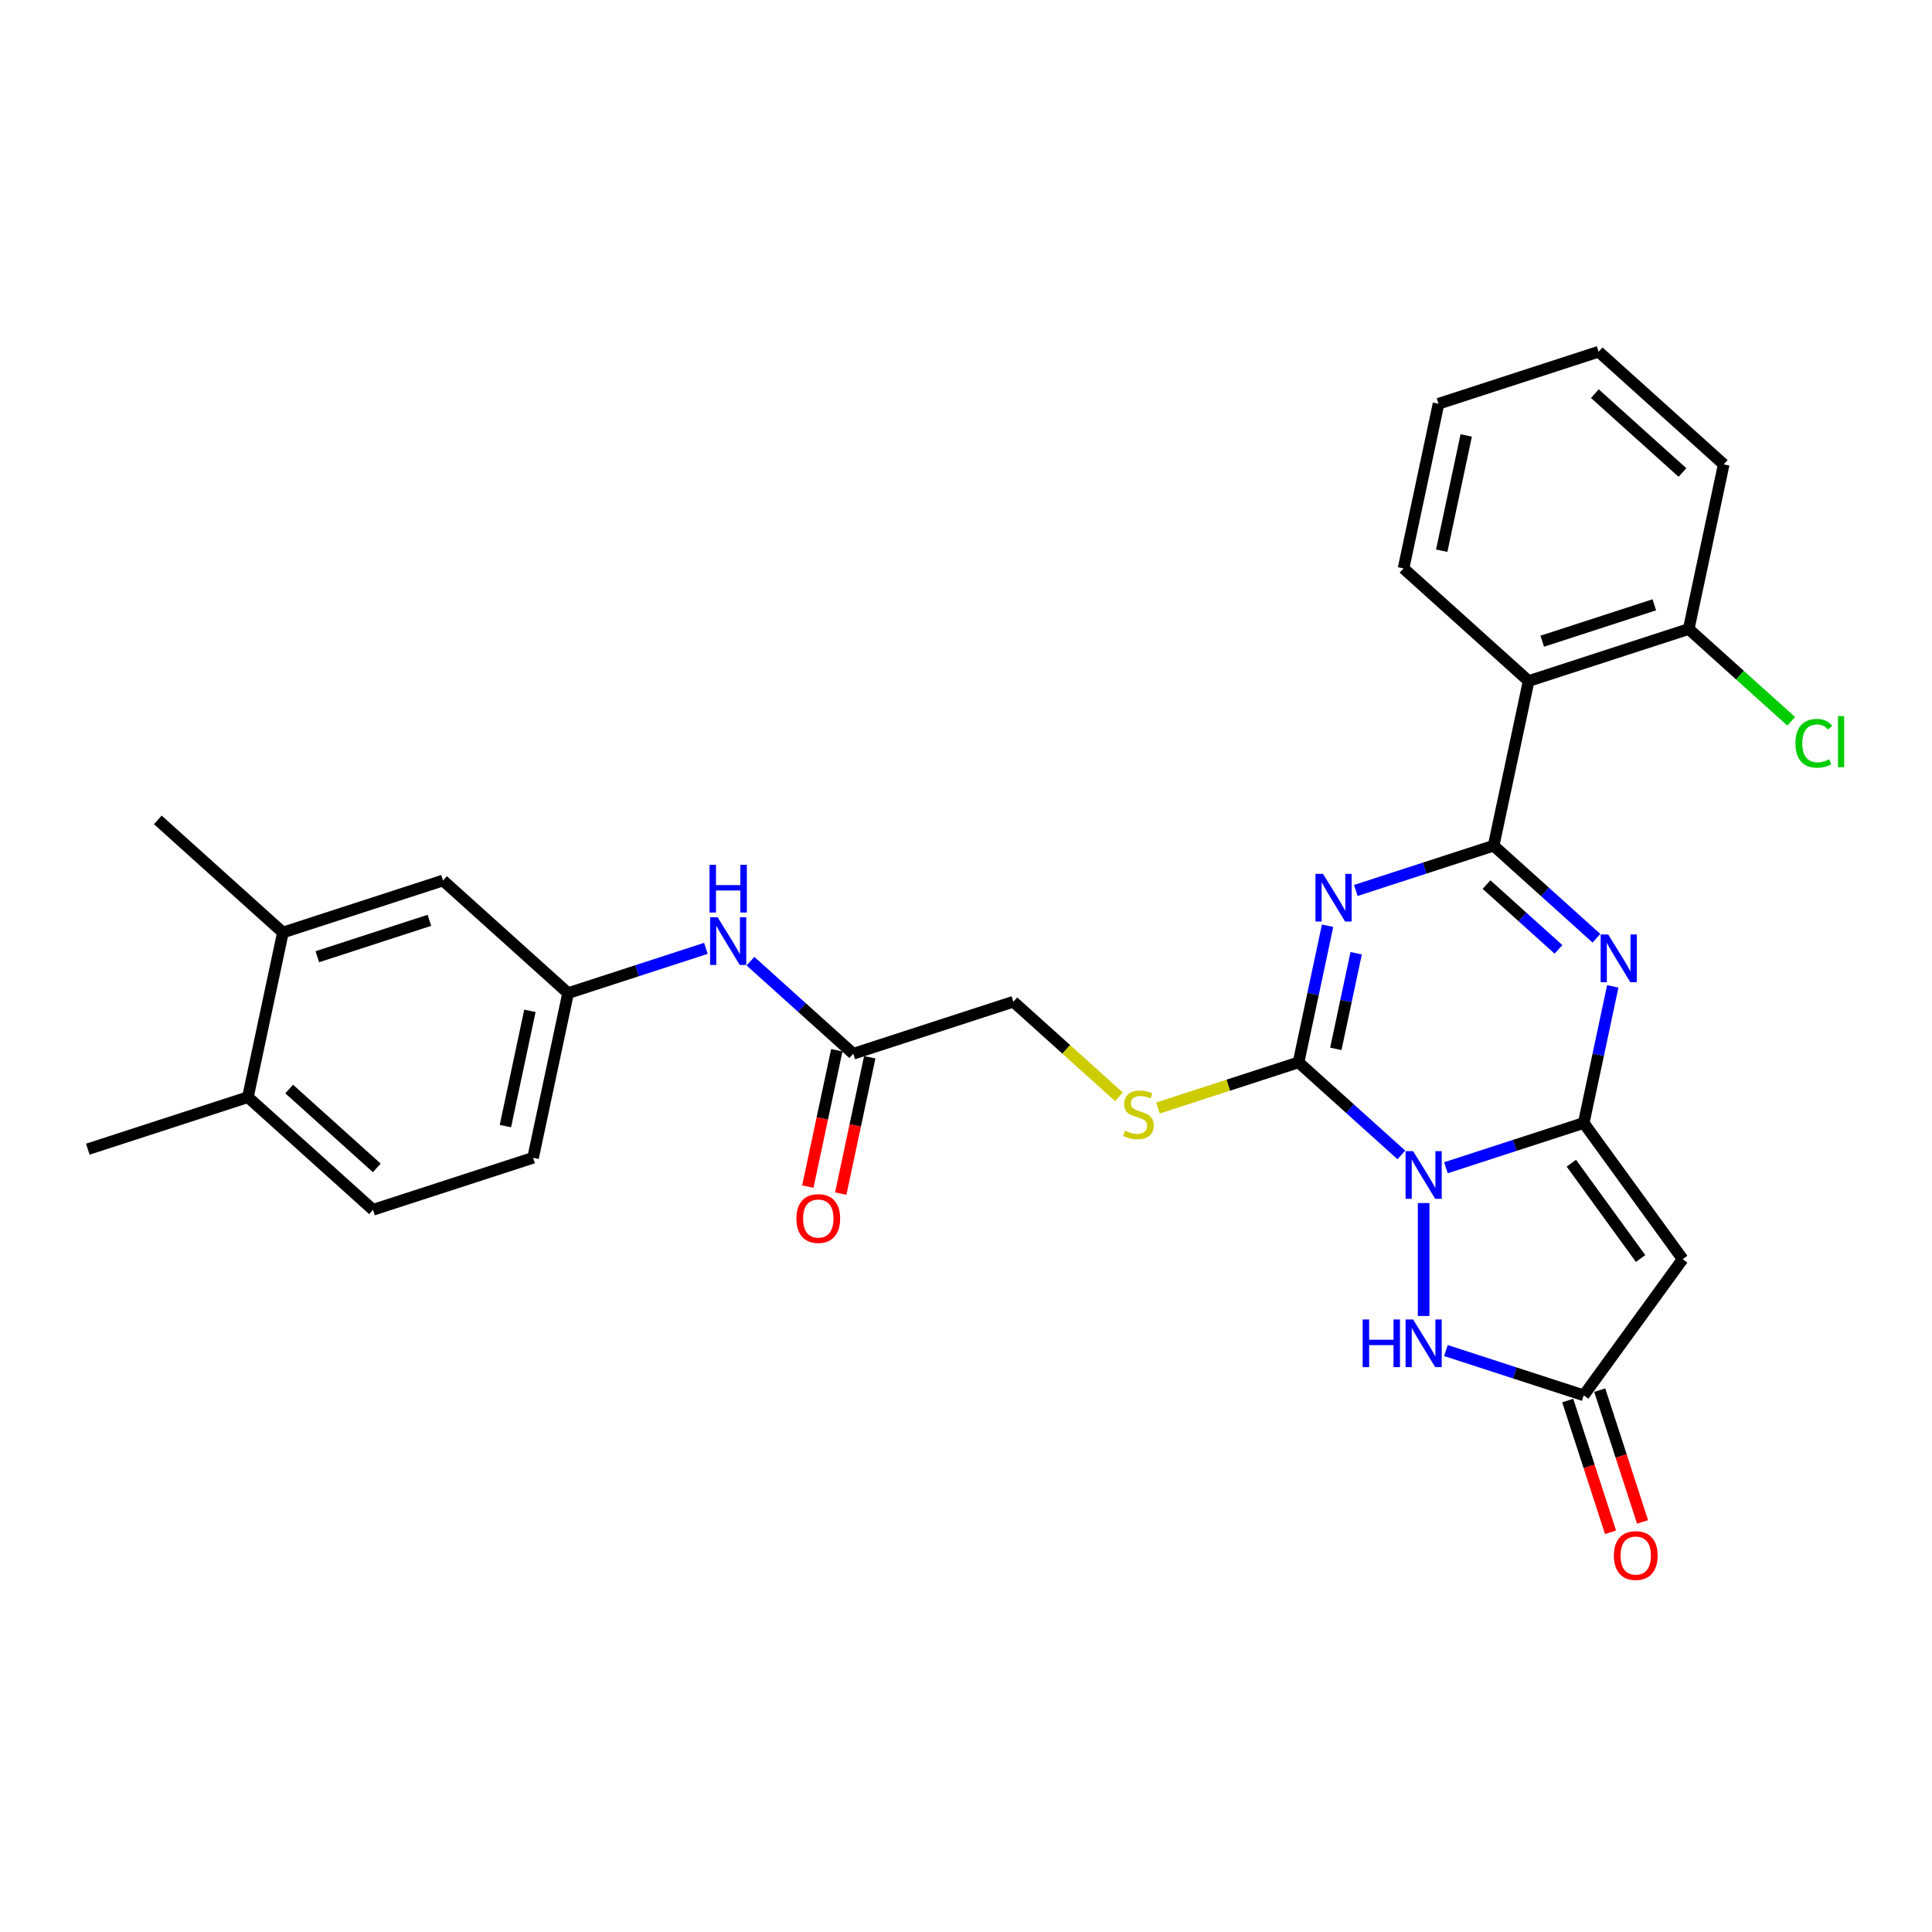 <?xml version='1.0' encoding='iso-8859-1'?>
<svg version='1.1' baseProfile='full'
              xmlns='http://www.w3.org/2000/svg'
                      xmlns:rdkit='http://www.rdkit.org/xml'
                      xmlns:xlink='http://www.w3.org/1999/xlink'
                  xml:space='preserve'
width='1000px' height='1000px' viewBox='0 0 1000 1000'>
<!-- END OF HEADER -->
<rect style='opacity:1.0;fill:#FFFFFF;stroke:none' width='1000' height='1000' x='0' y='0'> </rect>
<path class='bond-0' d='M 748.409,604.423 L 784.072,592.835' style='fill:none;fill-rule:evenodd;stroke:#0000FF;stroke-width:6px;stroke-linecap:butt;stroke-linejoin:miter;stroke-opacity:1' />
<path class='bond-0' d='M 784.072,592.835 L 819.736,581.247' style='fill:none;fill-rule:evenodd;stroke:#000000;stroke-width:6px;stroke-linecap:butt;stroke-linejoin:miter;stroke-opacity:1' />
<path class='bond-3' d='M 725.338,597.784 L 698.732,573.828' style='fill:none;fill-rule:evenodd;stroke:#0000FF;stroke-width:6px;stroke-linecap:butt;stroke-linejoin:miter;stroke-opacity:1' />
<path class='bond-3' d='M 698.732,573.828 L 672.125,549.872' style='fill:none;fill-rule:evenodd;stroke:#000000;stroke-width:6px;stroke-linecap:butt;stroke-linejoin:miter;stroke-opacity:1' />
<path class='bond-6' d='M 736.873,622.686 L 736.873,681.145' style='fill:none;fill-rule:evenodd;stroke:#0000FF;stroke-width:6px;stroke-linecap:butt;stroke-linejoin:miter;stroke-opacity:1' />
<path class='bond-4' d='M 819.736,581.247 L 827.251,545.893' style='fill:none;fill-rule:evenodd;stroke:#000000;stroke-width:6px;stroke-linecap:butt;stroke-linejoin:miter;stroke-opacity:1' />
<path class='bond-4' d='M 827.251,545.893 L 834.765,510.54' style='fill:none;fill-rule:evenodd;stroke:#0000FF;stroke-width:6px;stroke-linecap:butt;stroke-linejoin:miter;stroke-opacity:1' />
<path class='bond-5' d='M 819.736,581.247 L 870.948,651.734' style='fill:none;fill-rule:evenodd;stroke:#000000;stroke-width:6px;stroke-linecap:butt;stroke-linejoin:miter;stroke-opacity:1' />
<path class='bond-5' d='M 813.32,602.063 L 849.169,651.403' style='fill:none;fill-rule:evenodd;stroke:#000000;stroke-width:6px;stroke-linecap:butt;stroke-linejoin:miter;stroke-opacity:1' />
<path class='bond-1' d='M 687.155,479.164 L 679.64,514.518' style='fill:none;fill-rule:evenodd;stroke:#0000FF;stroke-width:6px;stroke-linecap:butt;stroke-linejoin:miter;stroke-opacity:1' />
<path class='bond-1' d='M 679.64,514.518 L 672.125,549.872' style='fill:none;fill-rule:evenodd;stroke:#000000;stroke-width:6px;stroke-linecap:butt;stroke-linejoin:miter;stroke-opacity:1' />
<path class='bond-1' d='M 701.945,493.393 L 696.685,518.141' style='fill:none;fill-rule:evenodd;stroke:#0000FF;stroke-width:6px;stroke-linecap:butt;stroke-linejoin:miter;stroke-opacity:1' />
<path class='bond-1' d='M 696.685,518.141 L 691.424,542.888' style='fill:none;fill-rule:evenodd;stroke:#000000;stroke-width:6px;stroke-linecap:butt;stroke-linejoin:miter;stroke-opacity:1' />
<path class='bond-2' d='M 701.776,460.901 L 737.439,449.313' style='fill:none;fill-rule:evenodd;stroke:#0000FF;stroke-width:6px;stroke-linecap:butt;stroke-linejoin:miter;stroke-opacity:1' />
<path class='bond-2' d='M 737.439,449.313 L 773.103,437.725' style='fill:none;fill-rule:evenodd;stroke:#000000;stroke-width:6px;stroke-linecap:butt;stroke-linejoin:miter;stroke-opacity:1' />
<path class='bond-7' d='M 773.103,437.725 L 791.217,352.502' style='fill:none;fill-rule:evenodd;stroke:#000000;stroke-width:6px;stroke-linecap:butt;stroke-linejoin:miter;stroke-opacity:1' />
<path class='bond-30' d='M 773.103,437.725 L 799.709,461.681' style='fill:none;fill-rule:evenodd;stroke:#000000;stroke-width:6px;stroke-linecap:butt;stroke-linejoin:miter;stroke-opacity:1' />
<path class='bond-30' d='M 799.709,461.681 L 826.315,485.638' style='fill:none;fill-rule:evenodd;stroke:#0000FF;stroke-width:6px;stroke-linecap:butt;stroke-linejoin:miter;stroke-opacity:1' />
<path class='bond-30' d='M 769.425,457.861 L 788.049,474.631' style='fill:none;fill-rule:evenodd;stroke:#000000;stroke-width:6px;stroke-linecap:butt;stroke-linejoin:miter;stroke-opacity:1' />
<path class='bond-30' d='M 788.049,474.631 L 806.673,491.4' style='fill:none;fill-rule:evenodd;stroke:#0000FF;stroke-width:6px;stroke-linecap:butt;stroke-linejoin:miter;stroke-opacity:1' />
<path class='bond-9' d='M 672.125,549.872 L 635.739,561.694' style='fill:none;fill-rule:evenodd;stroke:#000000;stroke-width:6px;stroke-linecap:butt;stroke-linejoin:miter;stroke-opacity:1' />
<path class='bond-9' d='M 635.739,561.694 L 599.352,573.517' style='fill:none;fill-rule:evenodd;stroke:#CCCC00;stroke-width:6px;stroke-linecap:butt;stroke-linejoin:miter;stroke-opacity:1' />
<path class='bond-29' d='M 870.948,651.734 L 819.736,722.221' style='fill:none;fill-rule:evenodd;stroke:#000000;stroke-width:6px;stroke-linecap:butt;stroke-linejoin:miter;stroke-opacity:1' />
<path class='bond-8' d='M 748.409,699.046 L 784.072,710.634' style='fill:none;fill-rule:evenodd;stroke:#0000FF;stroke-width:6px;stroke-linecap:butt;stroke-linejoin:miter;stroke-opacity:1' />
<path class='bond-8' d='M 784.072,710.634 L 819.736,722.221' style='fill:none;fill-rule:evenodd;stroke:#000000;stroke-width:6px;stroke-linecap:butt;stroke-linejoin:miter;stroke-opacity:1' />
<path class='bond-13' d='M 791.217,352.502 L 874.08,325.578' style='fill:none;fill-rule:evenodd;stroke:#000000;stroke-width:6px;stroke-linecap:butt;stroke-linejoin:miter;stroke-opacity:1' />
<path class='bond-13' d='M 798.262,331.891 L 856.266,313.044' style='fill:none;fill-rule:evenodd;stroke:#000000;stroke-width:6px;stroke-linecap:butt;stroke-linejoin:miter;stroke-opacity:1' />
<path class='bond-23' d='M 791.217,352.502 L 726.47,294.203' style='fill:none;fill-rule:evenodd;stroke:#000000;stroke-width:6px;stroke-linecap:butt;stroke-linejoin:miter;stroke-opacity:1' />
<path class='bond-16' d='M 811.45,724.914 L 822.531,759.018' style='fill:none;fill-rule:evenodd;stroke:#000000;stroke-width:6px;stroke-linecap:butt;stroke-linejoin:miter;stroke-opacity:1' />
<path class='bond-16' d='M 822.531,759.018 L 833.612,793.121' style='fill:none;fill-rule:evenodd;stroke:#FF0000;stroke-width:6px;stroke-linecap:butt;stroke-linejoin:miter;stroke-opacity:1' />
<path class='bond-16' d='M 828.022,719.529 L 839.103,753.633' style='fill:none;fill-rule:evenodd;stroke:#000000;stroke-width:6px;stroke-linecap:butt;stroke-linejoin:miter;stroke-opacity:1' />
<path class='bond-16' d='M 839.103,753.633 L 850.184,787.737' style='fill:none;fill-rule:evenodd;stroke:#FF0000;stroke-width:6px;stroke-linecap:butt;stroke-linejoin:miter;stroke-opacity:1' />
<path class='bond-19' d='M 579.174,567.711 L 551.844,543.103' style='fill:none;fill-rule:evenodd;stroke:#CCCC00;stroke-width:6px;stroke-linecap:butt;stroke-linejoin:miter;stroke-opacity:1' />
<path class='bond-19' d='M 551.844,543.103 L 524.515,518.496' style='fill:none;fill-rule:evenodd;stroke:#000000;stroke-width:6px;stroke-linecap:butt;stroke-linejoin:miter;stroke-opacity:1' />
<path class='bond-10' d='M 441.653,545.42 L 524.515,518.496' style='fill:none;fill-rule:evenodd;stroke:#000000;stroke-width:6px;stroke-linecap:butt;stroke-linejoin:miter;stroke-opacity:1' />
<path class='bond-11' d='M 441.653,545.42 L 415.046,521.463' style='fill:none;fill-rule:evenodd;stroke:#000000;stroke-width:6px;stroke-linecap:butt;stroke-linejoin:miter;stroke-opacity:1' />
<path class='bond-11' d='M 415.046,521.463 L 388.44,497.507' style='fill:none;fill-rule:evenodd;stroke:#0000FF;stroke-width:6px;stroke-linecap:butt;stroke-linejoin:miter;stroke-opacity:1' />
<path class='bond-18' d='M 433.13,543.608 L 425.63,578.892' style='fill:none;fill-rule:evenodd;stroke:#000000;stroke-width:6px;stroke-linecap:butt;stroke-linejoin:miter;stroke-opacity:1' />
<path class='bond-18' d='M 425.63,578.892 L 418.131,614.176' style='fill:none;fill-rule:evenodd;stroke:#FF0000;stroke-width:6px;stroke-linecap:butt;stroke-linejoin:miter;stroke-opacity:1' />
<path class='bond-18' d='M 450.175,547.231 L 442.675,582.515' style='fill:none;fill-rule:evenodd;stroke:#000000;stroke-width:6px;stroke-linecap:butt;stroke-linejoin:miter;stroke-opacity:1' />
<path class='bond-18' d='M 442.675,582.515 L 435.175,617.799' style='fill:none;fill-rule:evenodd;stroke:#FF0000;stroke-width:6px;stroke-linecap:butt;stroke-linejoin:miter;stroke-opacity:1' />
<path class='bond-14' d='M 365.369,490.869 L 329.706,502.456' style='fill:none;fill-rule:evenodd;stroke:#0000FF;stroke-width:6px;stroke-linecap:butt;stroke-linejoin:miter;stroke-opacity:1' />
<path class='bond-14' d='M 329.706,502.456 L 294.042,514.044' style='fill:none;fill-rule:evenodd;stroke:#000000;stroke-width:6px;stroke-linecap:butt;stroke-linejoin:miter;stroke-opacity:1' />
<path class='bond-12' d='M 146.432,482.669 L 229.294,455.745' style='fill:none;fill-rule:evenodd;stroke:#000000;stroke-width:6px;stroke-linecap:butt;stroke-linejoin:miter;stroke-opacity:1' />
<path class='bond-12' d='M 164.246,495.202 L 222.25,476.356' style='fill:none;fill-rule:evenodd;stroke:#000000;stroke-width:6px;stroke-linecap:butt;stroke-linejoin:miter;stroke-opacity:1' />
<path class='bond-24' d='M 146.432,482.669 L 81.684,424.369' style='fill:none;fill-rule:evenodd;stroke:#000000;stroke-width:6px;stroke-linecap:butt;stroke-linejoin:miter;stroke-opacity:1' />
<path class='bond-32' d='M 146.432,482.669 L 128.317,567.891' style='fill:none;fill-rule:evenodd;stroke:#000000;stroke-width:6px;stroke-linecap:butt;stroke-linejoin:miter;stroke-opacity:1' />
<path class='bond-22' d='M 874.08,325.578 L 900.608,349.464' style='fill:none;fill-rule:evenodd;stroke:#000000;stroke-width:6px;stroke-linecap:butt;stroke-linejoin:miter;stroke-opacity:1' />
<path class='bond-22' d='M 900.608,349.464 L 927.135,373.35' style='fill:none;fill-rule:evenodd;stroke:#00CC00;stroke-width:6px;stroke-linecap:butt;stroke-linejoin:miter;stroke-opacity:1' />
<path class='bond-25' d='M 874.08,325.578 L 892.195,240.356' style='fill:none;fill-rule:evenodd;stroke:#000000;stroke-width:6px;stroke-linecap:butt;stroke-linejoin:miter;stroke-opacity:1' />
<path class='bond-15' d='M 294.042,514.044 L 229.294,455.745' style='fill:none;fill-rule:evenodd;stroke:#000000;stroke-width:6px;stroke-linecap:butt;stroke-linejoin:miter;stroke-opacity:1' />
<path class='bond-21' d='M 294.042,514.044 L 275.927,599.267' style='fill:none;fill-rule:evenodd;stroke:#000000;stroke-width:6px;stroke-linecap:butt;stroke-linejoin:miter;stroke-opacity:1' />
<path class='bond-21' d='M 274.28,523.205 L 261.6,582.861' style='fill:none;fill-rule:evenodd;stroke:#000000;stroke-width:6px;stroke-linecap:butt;stroke-linejoin:miter;stroke-opacity:1' />
<path class='bond-17' d='M 128.317,567.891 L 193.065,626.191' style='fill:none;fill-rule:evenodd;stroke:#000000;stroke-width:6px;stroke-linecap:butt;stroke-linejoin:miter;stroke-opacity:1' />
<path class='bond-17' d='M 149.689,563.687 L 195.013,604.496' style='fill:none;fill-rule:evenodd;stroke:#000000;stroke-width:6px;stroke-linecap:butt;stroke-linejoin:miter;stroke-opacity:1' />
<path class='bond-26' d='M 128.317,567.891 L 45.455,594.815' style='fill:none;fill-rule:evenodd;stroke:#000000;stroke-width:6px;stroke-linecap:butt;stroke-linejoin:miter;stroke-opacity:1' />
<path class='bond-20' d='M 193.065,626.191 L 275.927,599.267' style='fill:none;fill-rule:evenodd;stroke:#000000;stroke-width:6px;stroke-linecap:butt;stroke-linejoin:miter;stroke-opacity:1' />
<path class='bond-27' d='M 726.47,294.203 L 744.584,208.98' style='fill:none;fill-rule:evenodd;stroke:#000000;stroke-width:6px;stroke-linecap:butt;stroke-linejoin:miter;stroke-opacity:1' />
<path class='bond-27' d='M 746.231,285.042 L 758.912,225.386' style='fill:none;fill-rule:evenodd;stroke:#000000;stroke-width:6px;stroke-linecap:butt;stroke-linejoin:miter;stroke-opacity:1' />
<path class='bond-31' d='M 892.195,240.356 L 827.447,182.056' style='fill:none;fill-rule:evenodd;stroke:#000000;stroke-width:6px;stroke-linecap:butt;stroke-linejoin:miter;stroke-opacity:1' />
<path class='bond-31' d='M 870.823,244.56 L 825.499,203.751' style='fill:none;fill-rule:evenodd;stroke:#000000;stroke-width:6px;stroke-linecap:butt;stroke-linejoin:miter;stroke-opacity:1' />
<path class='bond-28' d='M 744.584,208.98 L 827.447,182.056' style='fill:none;fill-rule:evenodd;stroke:#000000;stroke-width:6px;stroke-linecap:butt;stroke-linejoin:miter;stroke-opacity:1' />
<path  class='atom-0' d='M 731.419 595.834
L 739.505 608.903
Q 740.306 610.192, 741.596 612.527
Q 742.885 614.862, 742.955 615.002
L 742.955 595.834
L 746.231 595.834
L 746.231 620.508
L 742.85 620.508
L 734.172 606.219
Q 733.162 604.546, 732.081 602.63
Q 731.036 600.713, 730.722 600.12
L 730.722 620.508
L 727.516 620.508
L 727.516 595.834
L 731.419 595.834
' fill='#0000FF'/>
<path  class='atom-2' d='M 684.786 452.311
L 692.871 465.381
Q 693.673 466.67, 694.962 469.005
Q 696.252 471.34, 696.322 471.479
L 696.322 452.311
L 699.598 452.311
L 699.598 476.986
L 696.217 476.986
L 687.539 462.697
Q 686.529 461.024, 685.448 459.107
Q 684.403 457.191, 684.089 456.598
L 684.089 476.986
L 680.883 476.986
L 680.883 452.311
L 684.786 452.311
' fill='#0000FF'/>
<path  class='atom-5' d='M 832.396 483.687
L 840.482 496.756
Q 841.283 498.046, 842.573 500.381
Q 843.862 502.716, 843.932 502.855
L 843.932 483.687
L 847.208 483.687
L 847.208 508.361
L 843.827 508.361
L 835.15 494.073
Q 834.139 492.4, 833.059 490.483
Q 832.013 488.566, 831.699 487.974
L 831.699 508.361
L 828.493 508.361
L 828.493 483.687
L 832.396 483.687
' fill='#0000FF'/>
<path  class='atom-7' d='M 705.316 682.96
L 708.662 682.96
L 708.662 693.451
L 721.278 693.451
L 721.278 682.96
L 724.623 682.96
L 724.623 707.635
L 721.278 707.635
L 721.278 696.239
L 708.662 696.239
L 708.662 707.635
L 705.316 707.635
L 705.316 682.96
' fill='#0000FF'/>
<path  class='atom-7' d='M 731.419 682.96
L 739.505 696.029
Q 740.306 697.319, 741.596 699.654
Q 742.885 701.989, 742.955 702.128
L 742.955 682.96
L 746.231 682.96
L 746.231 707.635
L 742.85 707.635
L 734.172 693.346
Q 733.162 691.673, 732.081 689.756
Q 731.036 687.84, 730.722 687.247
L 730.722 707.635
L 727.516 707.635
L 727.516 682.96
L 731.419 682.96
' fill='#0000FF'/>
<path  class='atom-10' d='M 582.293 585.264
Q 582.572 585.368, 583.722 585.856
Q 584.872 586.344, 586.126 586.658
Q 587.416 586.937, 588.67 586.937
Q 591.005 586.937, 592.365 585.822
Q 593.724 584.671, 593.724 582.685
Q 593.724 581.326, 593.027 580.489
Q 592.365 579.653, 591.319 579.2
Q 590.274 578.747, 588.531 578.224
Q 586.335 577.562, 585.011 576.935
Q 583.722 576.307, 582.781 574.983
Q 581.875 573.659, 581.875 571.428
Q 581.875 568.326, 583.966 566.41
Q 586.092 564.493, 590.274 564.493
Q 593.131 564.493, 596.372 565.852
L 595.571 568.536
Q 592.609 567.316, 590.378 567.316
Q 587.973 567.316, 586.649 568.326
Q 585.325 569.302, 585.36 571.01
Q 585.36 572.334, 586.022 573.136
Q 586.719 573.937, 587.695 574.391
Q 588.705 574.844, 590.378 575.366
Q 592.609 576.063, 593.933 576.76
Q 595.257 577.457, 596.198 578.886
Q 597.174 580.28, 597.174 582.685
Q 597.174 586.1, 594.874 587.947
Q 592.609 589.76, 588.81 589.76
Q 586.614 589.76, 584.941 589.272
Q 583.303 588.819, 581.352 588.017
L 582.293 585.264
' fill='#CCCC00'/>
<path  class='atom-12' d='M 371.451 474.783
L 379.536 487.852
Q 380.337 489.142, 381.627 491.477
Q 382.916 493.812, 382.986 493.951
L 382.986 474.783
L 386.262 474.783
L 386.262 499.458
L 382.882 499.458
L 374.204 485.169
Q 373.193 483.496, 372.113 481.579
Q 371.067 479.662, 370.754 479.07
L 370.754 499.458
L 367.547 499.458
L 367.547 474.783
L 371.451 474.783
' fill='#0000FF'/>
<path  class='atom-12' d='M 367.251 447.642
L 370.597 447.642
L 370.597 458.132
L 383.213 458.132
L 383.213 447.642
L 386.558 447.642
L 386.558 472.316
L 383.213 472.316
L 383.213 460.92
L 370.597 460.92
L 370.597 472.316
L 367.251 472.316
L 367.251 447.642
' fill='#0000FF'/>
<path  class='atom-17' d='M 835.333 805.154
Q 835.333 799.229, 838.261 795.918
Q 841.188 792.607, 846.66 792.607
Q 852.131 792.607, 855.059 795.918
Q 857.986 799.229, 857.986 805.154
Q 857.986 811.148, 855.024 814.563
Q 852.061 817.944, 846.66 817.944
Q 841.223 817.944, 838.261 814.563
Q 835.333 811.183, 835.333 805.154
M 846.66 815.156
Q 850.423 815.156, 852.445 812.646
Q 854.501 810.102, 854.501 805.154
Q 854.501 800.309, 852.445 797.87
Q 850.423 795.395, 846.66 795.395
Q 842.896 795.395, 840.839 797.835
Q 838.818 800.274, 838.818 805.154
Q 838.818 810.137, 840.839 812.646
Q 842.896 815.156, 846.66 815.156
' fill='#FF0000'/>
<path  class='atom-19' d='M 412.211 630.712
Q 412.211 624.788, 415.139 621.477
Q 418.066 618.166, 423.538 618.166
Q 429.009 618.166, 431.937 621.477
Q 434.864 624.788, 434.864 630.712
Q 434.864 636.707, 431.902 640.122
Q 428.94 643.502, 423.538 643.502
Q 418.101 643.502, 415.139 640.122
Q 412.211 636.741, 412.211 630.712
M 423.538 640.714
Q 427.302 640.714, 429.323 638.205
Q 431.379 635.661, 431.379 630.712
Q 431.379 625.868, 429.323 623.428
Q 427.302 620.954, 423.538 620.954
Q 419.774 620.954, 417.718 623.394
Q 415.696 625.833, 415.696 630.712
Q 415.696 635.696, 417.718 638.205
Q 419.774 640.714, 423.538 640.714
' fill='#FF0000'/>
<path  class='atom-23' d='M 929.314 384.731
Q 929.314 378.598, 932.171 375.391
Q 935.064 372.15, 940.535 372.15
Q 945.624 372.15, 948.342 375.74
L 946.042 377.622
Q 944.055 375.008, 940.535 375.008
Q 936.806 375.008, 934.82 377.517
Q 932.868 379.992, 932.868 384.731
Q 932.868 389.611, 934.89 392.12
Q 936.946 394.629, 940.919 394.629
Q 943.637 394.629, 946.809 392.991
L 947.784 395.605
Q 946.495 396.441, 944.543 396.929
Q 942.592 397.417, 940.431 397.417
Q 935.064 397.417, 932.171 394.141
Q 929.314 390.865, 929.314 384.731
' fill='#00CC00'/>
<path  class='atom-23' d='M 951.339 370.652
L 954.545 370.652
L 954.545 397.103
L 951.339 397.103
L 951.339 370.652
' fill='#00CC00'/>
</svg>
